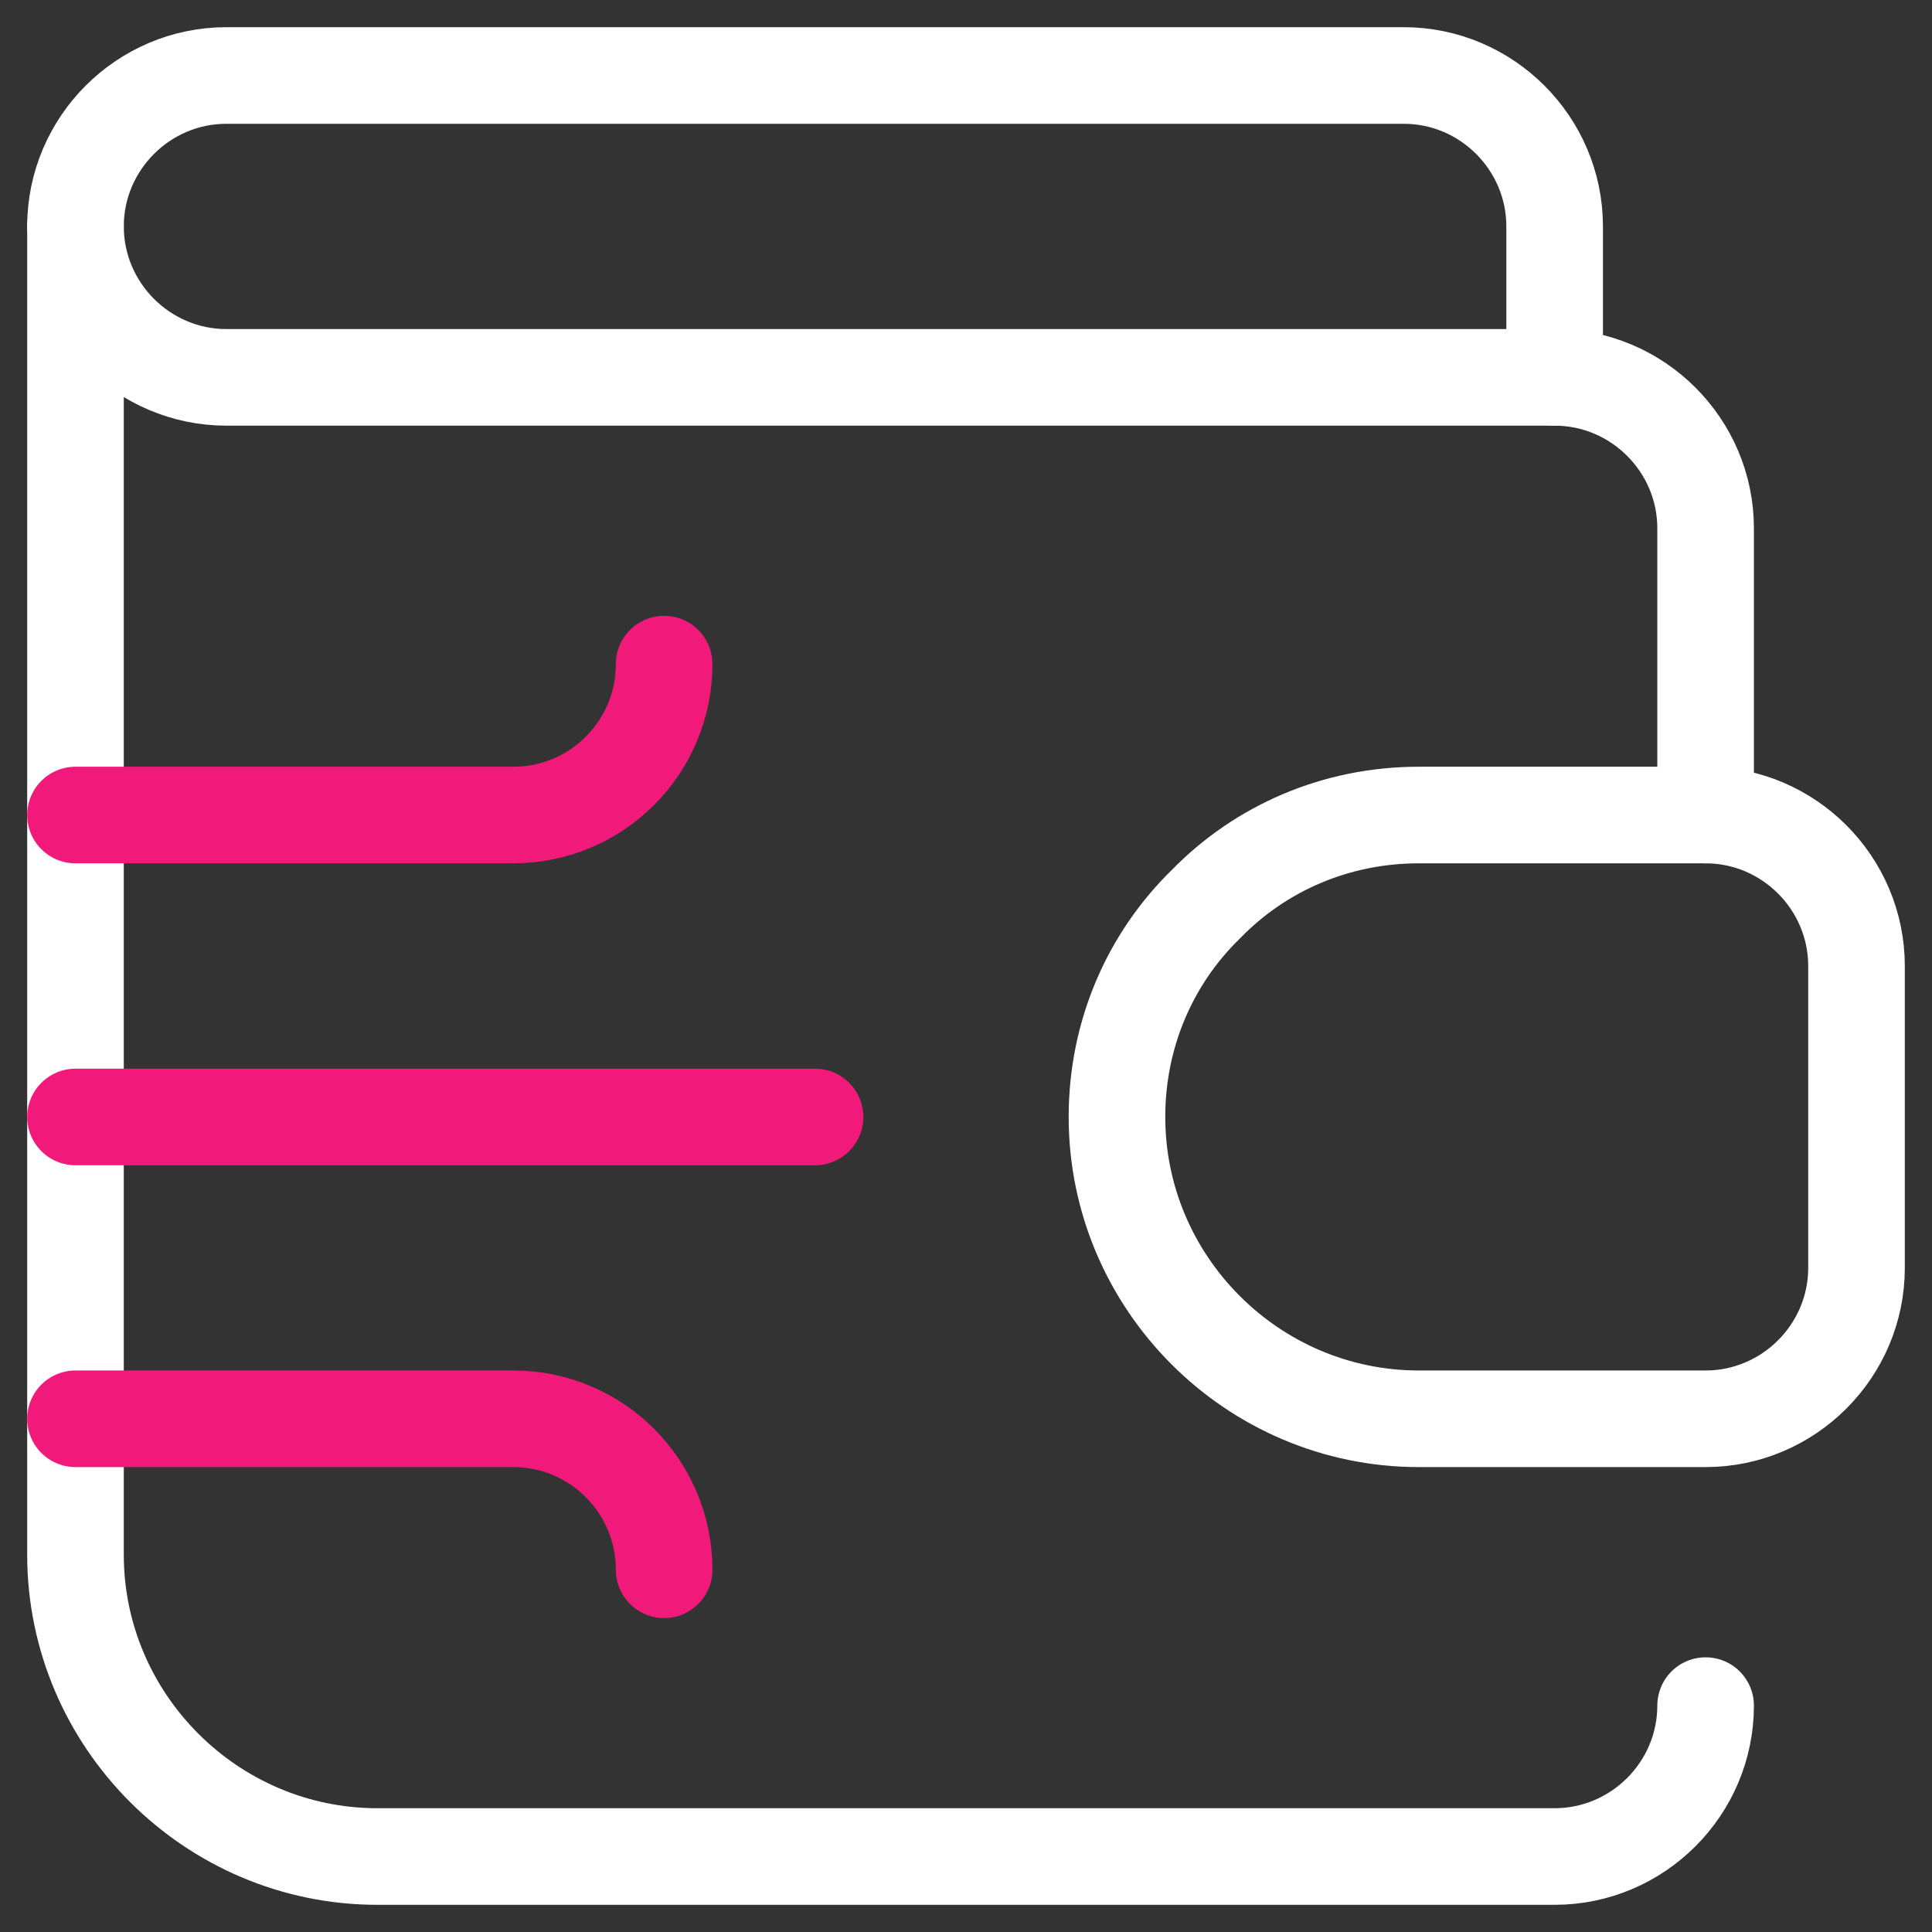 <svg width="28" height="28" viewBox="0 0 28 28" fill="none" xmlns="http://www.w3.org/2000/svg">
<rect x="0" y="0" width="28" height="28" fill="#333333" stroke="none"/>
<g id="digital-wallet 1" clip-path="url(#clip0_51_1554)">
<g id="Group">
<g id="Group_2">
<path id="Vector" d="M24.719 24.719C24.719 25.922 23.734 26.906 22.531 26.906H5.469C3.063 26.906 1.094 24.937 1.094 22.531V3.281C1.094 4.484 2.078 5.469 3.281 5.469H22.531C23.734 5.469 24.719 6.453 24.719 7.656V11.812" stroke="white" stroke-width="1.4" stroke-miterlimit="10" stroke-linecap="round" stroke-linejoin="round"/>
</g>
<path id="Vector_2" d="M1.094 3.281C1.094 2.078 2.078 1.094 3.281 1.094H20.344C21.547 1.094 22.531 2.078 22.531 3.281V5.469" stroke="white" stroke-width="1.4" stroke-miterlimit="10" stroke-linecap="round" stroke-linejoin="round"/>
<path id="Vector_3" d="M1.094 16.188H11.812" stroke="#F11A7B" stroke-width="1.4" stroke-miterlimit="10" stroke-linecap="round" stroke-linejoin="round"/>
<path id="Vector_4" d="M1.094 20.562H7.438C8.646 20.562 9.625 21.542 9.625 22.75" stroke="#F11A7B" stroke-width="1.4" stroke-miterlimit="10" stroke-linecap="round" stroke-linejoin="round"/>
<path id="Vector_5" d="M1.094 11.812H7.438C8.646 11.812 9.625 10.833 9.625 9.625" stroke="#F11A7B" stroke-width="1.4" stroke-miterlimit="10" stroke-linecap="round" stroke-linejoin="round"/>
<path id="Vector_6" d="M24.719 11.812C25.922 11.812 26.906 12.797 26.906 14V18.375C26.906 19.578 25.922 20.562 24.719 20.562H20.562C18.156 20.562 16.188 18.594 16.188 16.188C16.188 14.984 16.669 13.891 17.478 13.103C18.266 12.294 19.359 11.812 20.562 11.812H24.719Z" stroke="white" stroke-width="1.4" stroke-miterlimit="10" stroke-linecap="round" stroke-linejoin="round"/>
</g>
</g>
<defs>
<clipPath id="clip0_51_1554">
<rect width="28" height="28" fill="white"/>
</clipPath>
</defs>
</svg>

